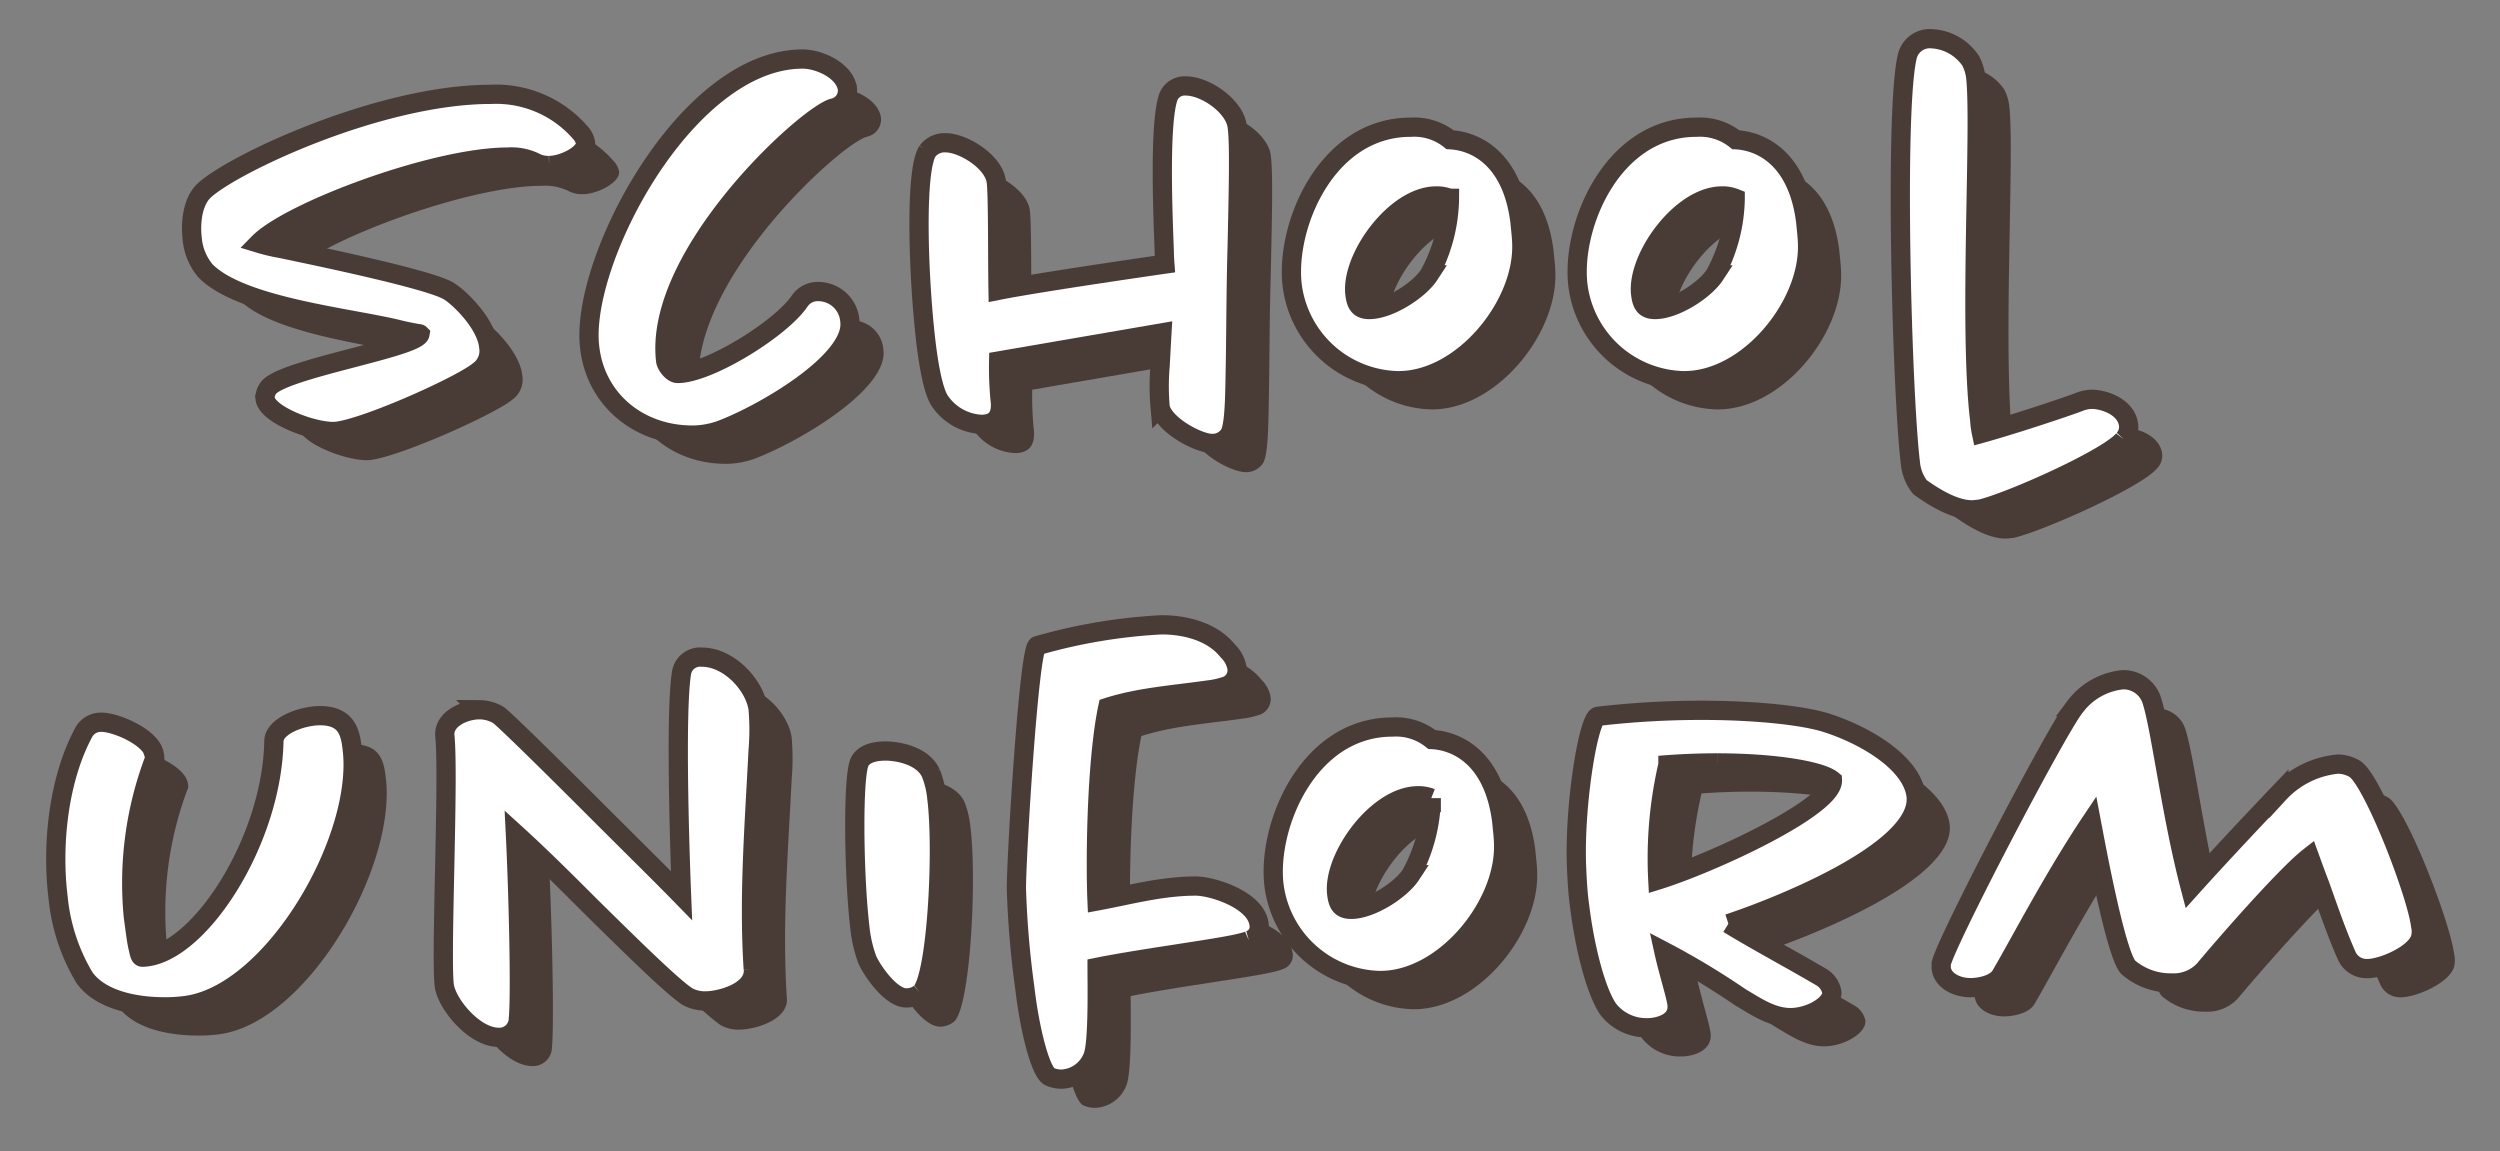 <svg xmlns="http://www.w3.org/2000/svg" xmlns:xlink="http://www.w3.org/1999/xlink" width="259.726" height="119.61" viewBox="0 0 259.726 119.61">
  <rect x="0" y="0" width="259.726" height="119.61" fill="#808080" stroke="none"/>
  <defs>
    <clipPath id="clip-path">
      <rect id="長方形_8184" data-name="長方形 8184" width="257.97" height="109.519" fill="#493c37"/>
    </clipPath>
    <clipPath id="clip-path-2">
      <rect id="長方形_8186" data-name="長方形 8186" width="253.642" height="119.61" transform="translate(0 0)" fill="#fff" stroke="#493c37" stroke-width="2"/>
    </clipPath>
  </defs>
  <g id="グループ_7860" data-name="グループ 7860" transform="translate(-37.455 -2704.977)">
    <g id="グループ_7858" data-name="グループ 7858" transform="translate(39.211 2710.559)">
      <g id="グループ_7851" data-name="グループ 7851" transform="translate(0 0)" clip-path="url(#clip-path)">
        <path id="パス_7870" data-name="パス 7870" d="M37.141,15.715a3,3,0,0,1-1.553-.373,5.6,5.6,0,0,0-2.733-.5c-7.639,0-22.67,5.653-25.9,8.944a19.266,19.266,0,0,0,2.36.559c3.23.683,15.341,3.168,17.39,4.41,1.056.621,3.913,3.354,4.161,5.776a2.561,2.561,0,0,1-1.056,2.546c-1.987,1.615-12.484,6.273-15.092,6.273-2.36,0-6.895-1.8-7.081-3.416a1.628,1.628,0,0,1,.311-1.056c1.242-1.987,15.527-4.224,15.776-5.652-.062-.062-.187,0-.311-.062-.373-.062-.994-.186-1.553-.311-4.97-1.3-16.708-2.359-20.434-6.211A5.972,5.972,0,0,1,.061,23.293C-.125,21.74.061,19.5,1.3,18.324c2.919-2.733,18.2-10,29.813-10a11.577,11.577,0,0,1,9.378,4.1,2.142,2.142,0,0,1,.434.931c.125,1.118-2.236,2.36-3.788,2.36" transform="translate(21.637 -1.12)" fill="#493c37"/>
        <path id="パス_7871" data-name="パス 7871" d="M61.133,42.723a8.907,8.907,0,0,1-2.671.434c-5.652,0-10.061-3.726-10.683-9.068-1.118-8.757,9.938-30,22.111-30,1.8,0,4.41,1.242,4.658,3.105a1.848,1.848,0,0,1-1.49,1.988c-2.919.869-18.695,15.341-17.39,26.272.062.434.683,1.3,1.242,1.3,3.23,0,10.745-4.658,12.671-7.515a2.26,2.26,0,0,1,1.987-.994A3.294,3.294,0,0,1,74.8,31.3c.559,4.224-9.317,9.875-13.664,11.428" transform="translate(15.221 -0.55)" fill="#493c37"/>
        <path id="パス_7872" data-name="パス 7872" d="M120.371,23.9c-.125,4.161-.125,8.633-.186,12.235-.062,3.291-.062,6.459-.621,7.391a2.1,2.1,0,0,1-1.8.931c-1.49,0-5.093-1.987-5.4-3.789a24.686,24.686,0,0,1,0-4.285c.061-1.118.124-2.36.186-3.416L95.589,35.89a34.331,34.331,0,0,0,.186,4.348c.062,1.18-.311,2.236-1.987,2.236a5.539,5.539,0,0,1-4.347-2.485C88.82,39,88.384,36.7,88.074,34.275c-.808-6.521-1.242-18.136.124-20.185a2.216,2.216,0,0,1,1.863-.87c1.863,0,5.031,1.987,5.28,4.037.186,1.49.124,8.013.186,11.3,4.347-.87,17.329-2.732,17.329-2.732s-.062-.808-.062-1.305c-.124-3.478-.559-13.353.435-16.086a1.821,1.821,0,0,1,1.8-1.118c2.049,0,5.093,2.112,5.341,4.224.248,1.677.125,6.708,0,12.36" transform="translate(9.893 -0.985)" fill="#493c37"/>
        <path id="パス_7873" data-name="パス 7873" d="M143.151,38.606A11.337,11.337,0,0,1,132.1,28.731c-.745-6.087,3.478-16.46,12.3-16.46a5.932,5.932,0,0,1,4.1,1.3c2.609.125,6.459,1.926,7.267,8.572.062.745.187,1.614.187,2.484.061,6.335-6.212,13.975-12.8,13.975m5.28-18.944a3.543,3.543,0,0,0-1.367-.248c-4.285,0-8.943,6.521-8.446,10.248.124.994.434,1.553,1.49,1.553,2.049,0,5.155-1.988,6.211-3.6a16.909,16.909,0,0,0,2.112-7.888Z" transform="translate(3.881 -1.651)" fill="#493c37"/>
        <path id="パス_7874" data-name="パス 7874" d="M177.453,38.606A11.337,11.337,0,0,1,166.4,28.731c-.745-6.087,3.478-16.46,12.3-16.46a5.932,5.932,0,0,1,4.1,1.3c2.609.125,6.459,1.926,7.267,8.572.062.745.187,1.614.187,2.484.061,6.335-6.212,13.975-12.8,13.975m5.28-18.944a3.543,3.543,0,0,0-1.367-.248c-4.285,0-8.943,6.521-8.446,10.248.124.994.434,1.553,1.49,1.553,2.049,0,5.155-1.988,6.211-3.6a16.909,16.909,0,0,0,2.112-7.888Z" transform="translate(-0.733 -1.651)" fill="#493c37"/>
        <path id="パス_7875" data-name="パス 7875" d="M228.32,43.264c-1.49,1.926-11.925,6.583-14.968,7.267-.249,0-.5.062-.808.062-1.552,0-3.415-.932-5.4-2.36a4.758,4.758,0,0,1-.994-2.547c-.87-7.142-1.677-36.706-.311-42.234a2.4,2.4,0,0,1,2.546-1.8,5.2,5.2,0,0,1,4.038,2.3,5.038,5.038,0,0,1,.5,1.554c.621,4.906-.745,26.148.435,35.775a9.052,9.052,0,0,0,.185,1.366c3.355-.931,8.572-2.671,10.062-3.229a3.906,3.906,0,0,1,1.367-.311c1.242,0,3.6.745,3.851,2.67a1.9,1.9,0,0,1-.5,1.491" transform="translate(-5.951 -0.222)" fill="#493c37"/>
        <path id="パス_7876" data-name="パス 7876" d="M266.948,40.969a15.489,15.489,0,0,1-2.609.186c-2.422,0-6.459-.5-8.26-3.043a19.917,19.917,0,0,1-2.733-8.323c-.683-5.528.062-12.422,2.733-17.267a2.028,2.028,0,0,1,1.8-.931c1.49,0,5.279,1.614,5.466,3.415a.751.751,0,0,1-.062.621,36.287,36.287,0,0,0-2.112,16.211c.187,1.3.311,2.485.5,3.23.125.559.187.931.434.931,5.715-.124,13.478-11.925,13.664-22.484.062-1.553,2.919-2.608,4.783-2.608,2.857,0,3.168,1.863,3.354,3.478,1.118,9.192-7.95,25.03-16.956,26.583" transform="translate(-245.58 60.848)" fill="#493c37"/>
        <path id="パス_7877" data-name="パス 7877" d="M331.835,36.3c.186,2.36-3.478,3.292-4.906,3.292A3.766,3.766,0,0,1,325,39.154c-1.553-.994-5.838-5.217-10-9.316-2.547-2.546-5.156-5.155-7.888-7.64.311,6.273.558,16.584.311,19.255a1.965,1.965,0,0,1-2.049,1.925c-2.547,0-5.4-3.478-5.653-5.4-.372-3.291.5-21.614.062-25.961-.125-1.677,1.987-2.671,3.6-2.671a3.892,3.892,0,0,1,1.988.559c.807.621,5.652,5.4,10.372,10.125,3.168,3.167,6.459,6.4,8.633,8.632-.248-6.148-.621-19.378,0-23.167a1.952,1.952,0,0,1,2.112-1.614c2.795,0,5.466,2.856,5.838,5.341a25.483,25.483,0,0,1,0,4.41c-.372,7.577-.994,15.03-.5,22.67" transform="translate(-251.837 61.794)" fill="#493c37"/>
        <path id="パス_7878" data-name="パス 7878" d="M355.805,40.3a2.215,2.215,0,0,1-1.428.5c-1.554,0-3.417-2.609-4.038-3.913a13.6,13.6,0,0,1-.808-3.54c-.621-5.342-.745-15.652,0-17.081.5-.994,1.926-1.117,2.671-1.117,1.242,0,3.851.434,4.72,2.3a9.474,9.474,0,0,1,.621,2.608c.684,5.4,0,18.944-1.739,20.248" transform="translate(-258.481 60.279)" fill="#493c37"/>
        <path id="パス_7879" data-name="パス 7879" d="M392.572,32.794c-.994.434-4.533.931-8.074,1.49-2.857.435-5.9.932-7.7,1.3,0,1.926.125,7.826-.434,9.255a3.647,3.647,0,0,1-3.229,2.36,2.958,2.958,0,0,1-1.242-.248c-.994-.435-2.112-4.969-2.609-9.255a96.769,96.769,0,0,1-.87-10.31c0-3.416,1.305-24.969,2.174-25.217A57.1,57.1,0,0,1,383.5,0c2.3,0,5.217.621,6.894,2.733a3.2,3.2,0,0,1,.932,1.739,1.729,1.729,0,0,1-1.056,1.863,8.784,8.784,0,0,1-1.926.435c-3.478.5-7.142.745-10.434,1.8-1.18,5.589-1.3,15.9-1.118,20.124,3.355-.621,6.708-1.553,10.248-1.553,1.74,0,6.273,1.428,6.584,3.975a1.479,1.479,0,0,1-1.056,1.676" transform="translate(-261.088 62.315)" fill="#493c37"/>
        <path id="パス_7880" data-name="パス 7880" d="M410.383,38.606a11.337,11.337,0,0,1-11.055-9.875c-.745-6.087,3.478-16.46,12.3-16.46a5.932,5.932,0,0,1,4.1,1.3c2.609.125,6.459,1.926,7.267,8.572.062.745.187,1.614.187,2.484.061,6.335-6.212,13.975-12.8,13.975m5.279-18.944a3.543,3.543,0,0,0-1.367-.248c-4.285,0-8.943,6.521-8.446,10.248.124.994.434,1.553,1.49,1.553,2.049,0,5.155-1.988,6.211-3.6a16.908,16.908,0,0,0,2.112-7.888Z" transform="translate(-265.236 60.665)" fill="#493c37"/>
        <path id="パス_7881" data-name="パス 7881" d="M451.423,32.435c2.732,1.677,6.335,3.6,9.627,5.528a2.294,2.294,0,0,1,1.118,1.553c.124,1.3-2.236,2.671-4.286,2.671-1.925,0-3.54-1.118-5.217-2.112a79.282,79.282,0,0,0-7.95-4.783c.435,1.987,1.242,4.534,1.366,5.466.248,1.863-1.739,2.485-3.105,2.485a5.02,5.02,0,0,1-4.037-1.926c-1.242-1.8-2.422-6.211-2.982-10.807-.186-1.305-.248-2.671-.311-4.038-.248-6.4,1.243-15.466,2.236-15.589a93.486,93.486,0,0,1,10.745-.621c5.775,0,10.683.559,12.981,1.3,3.913,1.242,8.882,4.1,9.316,7.577.684,5.838-15.155,11.862-19.5,13.291M450.3,15.728c-1.739,0-3.478.062-5.155.186A43.119,43.119,0,0,0,444.094,27.9c5.59-1.739,18.26-7.577,18.136-10.372-1.18-.994-6.086-1.8-11.925-1.8" transform="translate(-270.129 60.935)" fill="#493c37"/>
        <path id="パス_7882" data-name="パス 7882" d="M529.237,33.372c-.434,1.739-3.975,3.229-5.528,3.229a2.255,2.255,0,0,1-2.112-1.242c-1.118-2.484-2.049-5.279-2.857-7.515-.434-1.118-.807-2.173-1.056-2.857-2.546,1.987-9.068,9.5-10.931,11.739a4.322,4.322,0,0,1-3.416,1.367,6.7,6.7,0,0,1-4.472-1.615c-1.3-1.367-3.354-12.546-3.851-15.155-3.913,5.839-7.515,12.795-9.379,15.962-.559.994-2.236,1.3-3.168,1.3-1.428,0-2.919-.745-3.043-2.049V36.1c.434-2.174,12.049-24.41,13.913-26.707a7.07,7.07,0,0,1,4.968-2.8,3.1,3.1,0,0,1,3.044,2.3c.931,3.043,1.987,11.8,3.975,19.378,3.291-3.665,7.763-8.385,9.192-9.876A9.567,9.567,0,0,1,520.6,15.36a3.451,3.451,0,0,1,1.8.5c1.863,1.18,6.4,12.857,6.832,16.273a2.785,2.785,0,0,1,0,1.242" transform="translate(-276.021 61.427)" fill="#493c37"/>
      </g>
    </g>
    <g id="グループ_7859" data-name="グループ 7859" transform="translate(37.455 2704.977)" clip-path="url(#clip-path-2)">
      <path id="パス_7896" data-name="パス 7896" d="M37.141,15.715a3,3,0,0,1-1.553-.373,5.6,5.6,0,0,0-2.733-.5c-7.639,0-22.67,5.653-25.9,8.944a19.266,19.266,0,0,0,2.36.559c3.23.683,15.341,3.168,17.39,4.41,1.056.621,3.913,3.354,4.161,5.776a2.561,2.561,0,0,1-1.056,2.546c-1.987,1.615-12.484,6.273-15.092,6.273-2.36,0-6.895-1.8-7.081-3.416a1.628,1.628,0,0,1,.311-1.056c1.242-1.987,15.527-4.224,15.776-5.652-.062-.062-.187,0-.311-.062-.373-.062-.994-.186-1.553-.311-4.97-1.3-16.708-2.359-20.434-6.211A5.972,5.972,0,0,1,.061,23.293C-.125,21.74.061,19.5,1.3,18.324c2.919-2.733,18.2-10,29.813-10a11.577,11.577,0,0,1,9.378,4.1,2.142,2.142,0,0,1,.434.931c.125,1.118-2.236,2.36-3.788,2.36" transform="translate(19.906 1.477)" fill="#fff" stroke="#493c37" stroke-width="2"/>
      <path id="パス_7897" data-name="パス 7897" d="M61.133,42.723a8.907,8.907,0,0,1-2.671.434c-5.652,0-10.061-3.726-10.683-9.068-1.118-8.757,9.938-30,22.111-30,1.8,0,4.41,1.242,4.658,3.105a1.848,1.848,0,0,1-1.49,1.988c-2.919.869-18.695,15.341-17.39,26.272.062.434.683,1.3,1.242,1.3,3.23,0,10.745-4.658,12.671-7.515a2.26,2.26,0,0,1,1.987-.994A3.294,3.294,0,0,1,74.8,31.3c.559,4.224-9.317,9.875-13.664,11.428" transform="translate(13.49 2.046)" fill="#fff" stroke="#493c37" stroke-width="2"/>
      <path id="パス_7898" data-name="パス 7898" d="M120.371,23.9c-.125,4.161-.125,8.633-.186,12.235-.062,3.291-.062,6.459-.621,7.391a2.1,2.1,0,0,1-1.8.931c-1.49,0-5.093-1.987-5.4-3.789a24.686,24.686,0,0,1,0-4.285c.061-1.118.124-2.36.186-3.416L95.589,35.89a34.331,34.331,0,0,0,.186,4.348c.062,1.18-.311,2.236-1.987,2.236a5.539,5.539,0,0,1-4.347-2.485C88.82,39,88.384,36.7,88.074,34.275c-.808-6.521-1.242-18.136.124-20.185a2.216,2.216,0,0,1,1.863-.87c1.863,0,5.031,1.987,5.28,4.037.186,1.49.124,8.013.186,11.3,4.347-.87,17.329-2.732,17.329-2.732s-.062-.808-.062-1.305c-.124-3.478-.559-13.353.435-16.086a1.821,1.821,0,0,1,1.8-1.118c2.049,0,5.093,2.112,5.341,4.224.248,1.677.125,6.708,0,12.36" transform="translate(8.162 1.612)" fill="#fff" stroke="#493c37" stroke-width="2"/>
      <path id="パス_7899" data-name="パス 7899" d="M143.151,38.606A11.337,11.337,0,0,1,132.1,28.731c-.745-6.087,3.478-16.46,12.3-16.46a5.932,5.932,0,0,1,4.1,1.3c2.609.125,6.459,1.926,7.267,8.572.062.745.187,1.614.187,2.484.061,6.335-6.212,13.975-12.8,13.975m5.28-18.944a3.543,3.543,0,0,0-1.367-.248c-4.285,0-8.943,6.521-8.446,10.248.124.994.434,1.553,1.49,1.553,2.049,0,5.155-1.988,6.211-3.6a16.909,16.909,0,0,0,2.112-7.888Z" transform="translate(2.15 0.946)" fill="#fff" stroke="#493c37" stroke-width="2"/>
      <path id="パス_7900" data-name="パス 7900" d="M177.453,38.606A11.337,11.337,0,0,1,166.4,28.731c-.745-6.087,3.478-16.46,12.3-16.46a5.932,5.932,0,0,1,4.1,1.3c2.609.125,6.459,1.926,7.267,8.572.062.745.187,1.614.187,2.484.061,6.335-6.212,13.975-12.8,13.975m5.28-18.944a3.543,3.543,0,0,0-1.367-.248c-4.285,0-8.943,6.521-8.446,10.248.124.994.434,1.553,1.49,1.553,2.049,0,5.155-1.988,6.211-3.6a16.909,16.909,0,0,0,2.112-7.888Z" transform="translate(-2.464 0.946)" fill="#fff" stroke="#493c37" stroke-width="2"/>
      <path id="パス_7901" data-name="パス 7901" d="M228.32,43.264c-1.49,1.926-11.925,6.583-14.968,7.267-.249,0-.5.062-.808.062-1.552,0-3.415-.932-5.4-2.36a4.758,4.758,0,0,1-.994-2.547c-.87-7.142-1.677-36.706-.311-42.234a2.4,2.4,0,0,1,2.546-1.8,5.2,5.2,0,0,1,4.038,2.3,5.038,5.038,0,0,1,.5,1.554c.621,4.906-.745,26.148.435,35.775a9.052,9.052,0,0,0,.185,1.366c3.355-.931,8.572-2.671,10.062-3.229a3.906,3.906,0,0,1,1.367-.311c1.242,0,3.6.745,3.851,2.67a1.9,1.9,0,0,1-.5,1.491" transform="translate(-7.682 2.374)" fill="#fff" stroke="#493c37" stroke-width="2"/>
      <path id="パス_7902" data-name="パス 7902" d="M266.948,40.969a15.489,15.489,0,0,1-2.609.186c-2.422,0-6.459-.5-8.26-3.043a19.917,19.917,0,0,1-2.733-8.323c-.683-5.528.062-12.422,2.733-17.267a2.028,2.028,0,0,1,1.8-.931c1.49,0,5.279,1.614,5.466,3.415a.751.751,0,0,1-.062.621,36.287,36.287,0,0,0-2.112,16.211c.187,1.3.311,2.485.5,3.23.125.559.187.931.434.931,5.715-.124,13.478-11.925,13.664-22.484.062-1.553,2.919-2.608,4.783-2.608,2.857,0,3.168,1.863,3.354,3.478,1.118,9.192-7.95,25.03-16.956,26.583" transform="translate(-247.312 63.444)" fill="#fff" stroke="#493c37" stroke-width="2"/>
      <path id="パス_7903" data-name="パス 7903" d="M331.835,36.3c.186,2.36-3.478,3.292-4.906,3.292A3.766,3.766,0,0,1,325,39.154c-1.553-.994-5.838-5.217-10-9.316-2.547-2.546-5.156-5.155-7.888-7.64.311,6.273.558,16.584.311,19.255a1.965,1.965,0,0,1-2.049,1.925c-2.547,0-5.4-3.478-5.653-5.4-.372-3.291.5-21.614.062-25.961-.125-1.677,1.987-2.671,3.6-2.671a3.892,3.892,0,0,1,1.988.559c.807.621,5.652,5.4,10.372,10.125,3.168,3.167,6.459,6.4,8.633,8.632-.248-6.148-.621-19.378,0-23.167a1.952,1.952,0,0,1,2.112-1.614c2.795,0,5.466,2.856,5.838,5.341a25.483,25.483,0,0,1,0,4.41c-.372,7.577-.994,15.03-.5,22.67" transform="translate(-253.569 64.39)" fill="#fff" stroke="#493c37" stroke-width="2"/>
      <path id="パス_7904" data-name="パス 7904" d="M355.805,40.3a2.215,2.215,0,0,1-1.428.5c-1.554,0-3.417-2.609-4.038-3.913a13.6,13.6,0,0,1-.808-3.54c-.621-5.342-.745-15.652,0-17.081.5-.994,1.926-1.117,2.671-1.117,1.242,0,3.851.434,4.72,2.3a9.474,9.474,0,0,1,.621,2.608c.684,5.4,0,18.944-1.739,20.248" transform="translate(-260.213 62.875)" fill="#fff" stroke="#493c37" stroke-width="2"/>
      <path id="パス_7905" data-name="パス 7905" d="M392.572,32.794c-.994.434-4.533.931-8.074,1.49-2.857.435-5.9.932-7.7,1.3,0,1.926.125,7.826-.434,9.255a3.647,3.647,0,0,1-3.229,2.36,2.958,2.958,0,0,1-1.242-.248c-.994-.435-2.112-4.969-2.609-9.255a96.769,96.769,0,0,1-.87-10.31c0-3.416,1.305-24.969,2.174-25.217A57.1,57.1,0,0,1,383.5,0c2.3,0,5.217.621,6.894,2.733a3.2,3.2,0,0,1,.932,1.739,1.729,1.729,0,0,1-1.056,1.863,8.784,8.784,0,0,1-1.926.435c-3.478.5-7.142.745-10.434,1.8-1.18,5.589-1.3,15.9-1.118,20.124,3.355-.621,6.708-1.553,10.248-1.553,1.74,0,6.273,1.428,6.584,3.975a1.479,1.479,0,0,1-1.056,1.676" transform="translate(-262.82 64.912)" fill="#fff" stroke="#493c37" stroke-width="2"/>
      <path id="パス_7906" data-name="パス 7906" d="M410.383,38.606a11.337,11.337,0,0,1-11.055-9.875c-.745-6.087,3.478-16.46,12.3-16.46a5.932,5.932,0,0,1,4.1,1.3c2.609.125,6.459,1.926,7.267,8.572.062.745.187,1.614.187,2.484.061,6.335-6.212,13.975-12.8,13.975m5.279-18.944a3.543,3.543,0,0,0-1.367-.248c-4.285,0-8.943,6.521-8.446,10.248.124.994.434,1.553,1.49,1.553,2.049,0,5.155-1.988,6.211-3.6a16.908,16.908,0,0,0,2.112-7.888Z" transform="translate(-266.968 63.261)" fill="#fff" stroke="#493c37" stroke-width="2"/>
      <path id="パス_7907" data-name="パス 7907" d="M451.423,32.435c2.732,1.677,6.335,3.6,9.627,5.528a2.294,2.294,0,0,1,1.118,1.553c.124,1.3-2.236,2.671-4.286,2.671-1.925,0-3.54-1.118-5.217-2.112a79.282,79.282,0,0,0-7.95-4.783c.435,1.987,1.242,4.534,1.366,5.466.248,1.863-1.739,2.485-3.105,2.485a5.02,5.02,0,0,1-4.037-1.926c-1.242-1.8-2.422-6.211-2.982-10.807-.186-1.305-.248-2.671-.311-4.038-.248-6.4,1.243-15.466,2.236-15.589a93.486,93.486,0,0,1,10.745-.621c5.775,0,10.683.559,12.981,1.3,3.913,1.242,8.882,4.1,9.316,7.577.684,5.838-15.155,11.862-19.5,13.291M450.3,15.728c-1.739,0-3.478.062-5.155.186A43.119,43.119,0,0,0,444.094,27.9c5.59-1.739,18.26-7.577,18.136-10.372-1.18-.994-6.086-1.8-11.925-1.8" transform="translate(-271.861 63.532)" fill="#fff" stroke="#493c37" stroke-width="2"/>
      <path id="パス_7908" data-name="パス 7908" d="M529.237,33.372c-.434,1.739-3.975,3.229-5.528,3.229a2.255,2.255,0,0,1-2.112-1.242c-1.118-2.484-2.049-5.279-2.857-7.515-.434-1.118-.807-2.173-1.056-2.857-2.546,1.987-9.068,9.5-10.931,11.739a4.322,4.322,0,0,1-3.416,1.367,6.7,6.7,0,0,1-4.472-1.615c-1.3-1.367-3.354-12.546-3.851-15.155-3.913,5.839-7.515,12.795-9.379,15.962-.559.994-2.236,1.3-3.168,1.3-1.428,0-2.919-.745-3.043-2.049V36.1c.434-2.174,12.049-24.41,13.913-26.707a7.07,7.07,0,0,1,4.968-2.8,3.1,3.1,0,0,1,3.044,2.3c.931,3.043,1.987,11.8,3.975,19.378,3.291-3.665,7.763-8.385,9.192-9.876A9.567,9.567,0,0,1,520.6,15.36a3.451,3.451,0,0,1,1.8.5c1.863,1.18,6.4,12.857,6.832,16.273a2.785,2.785,0,0,1,0,1.242" transform="translate(-277.753 64.024)" fill="#fff" stroke="#493c37" stroke-width="2"/>
    </g>
  </g>
</svg>
